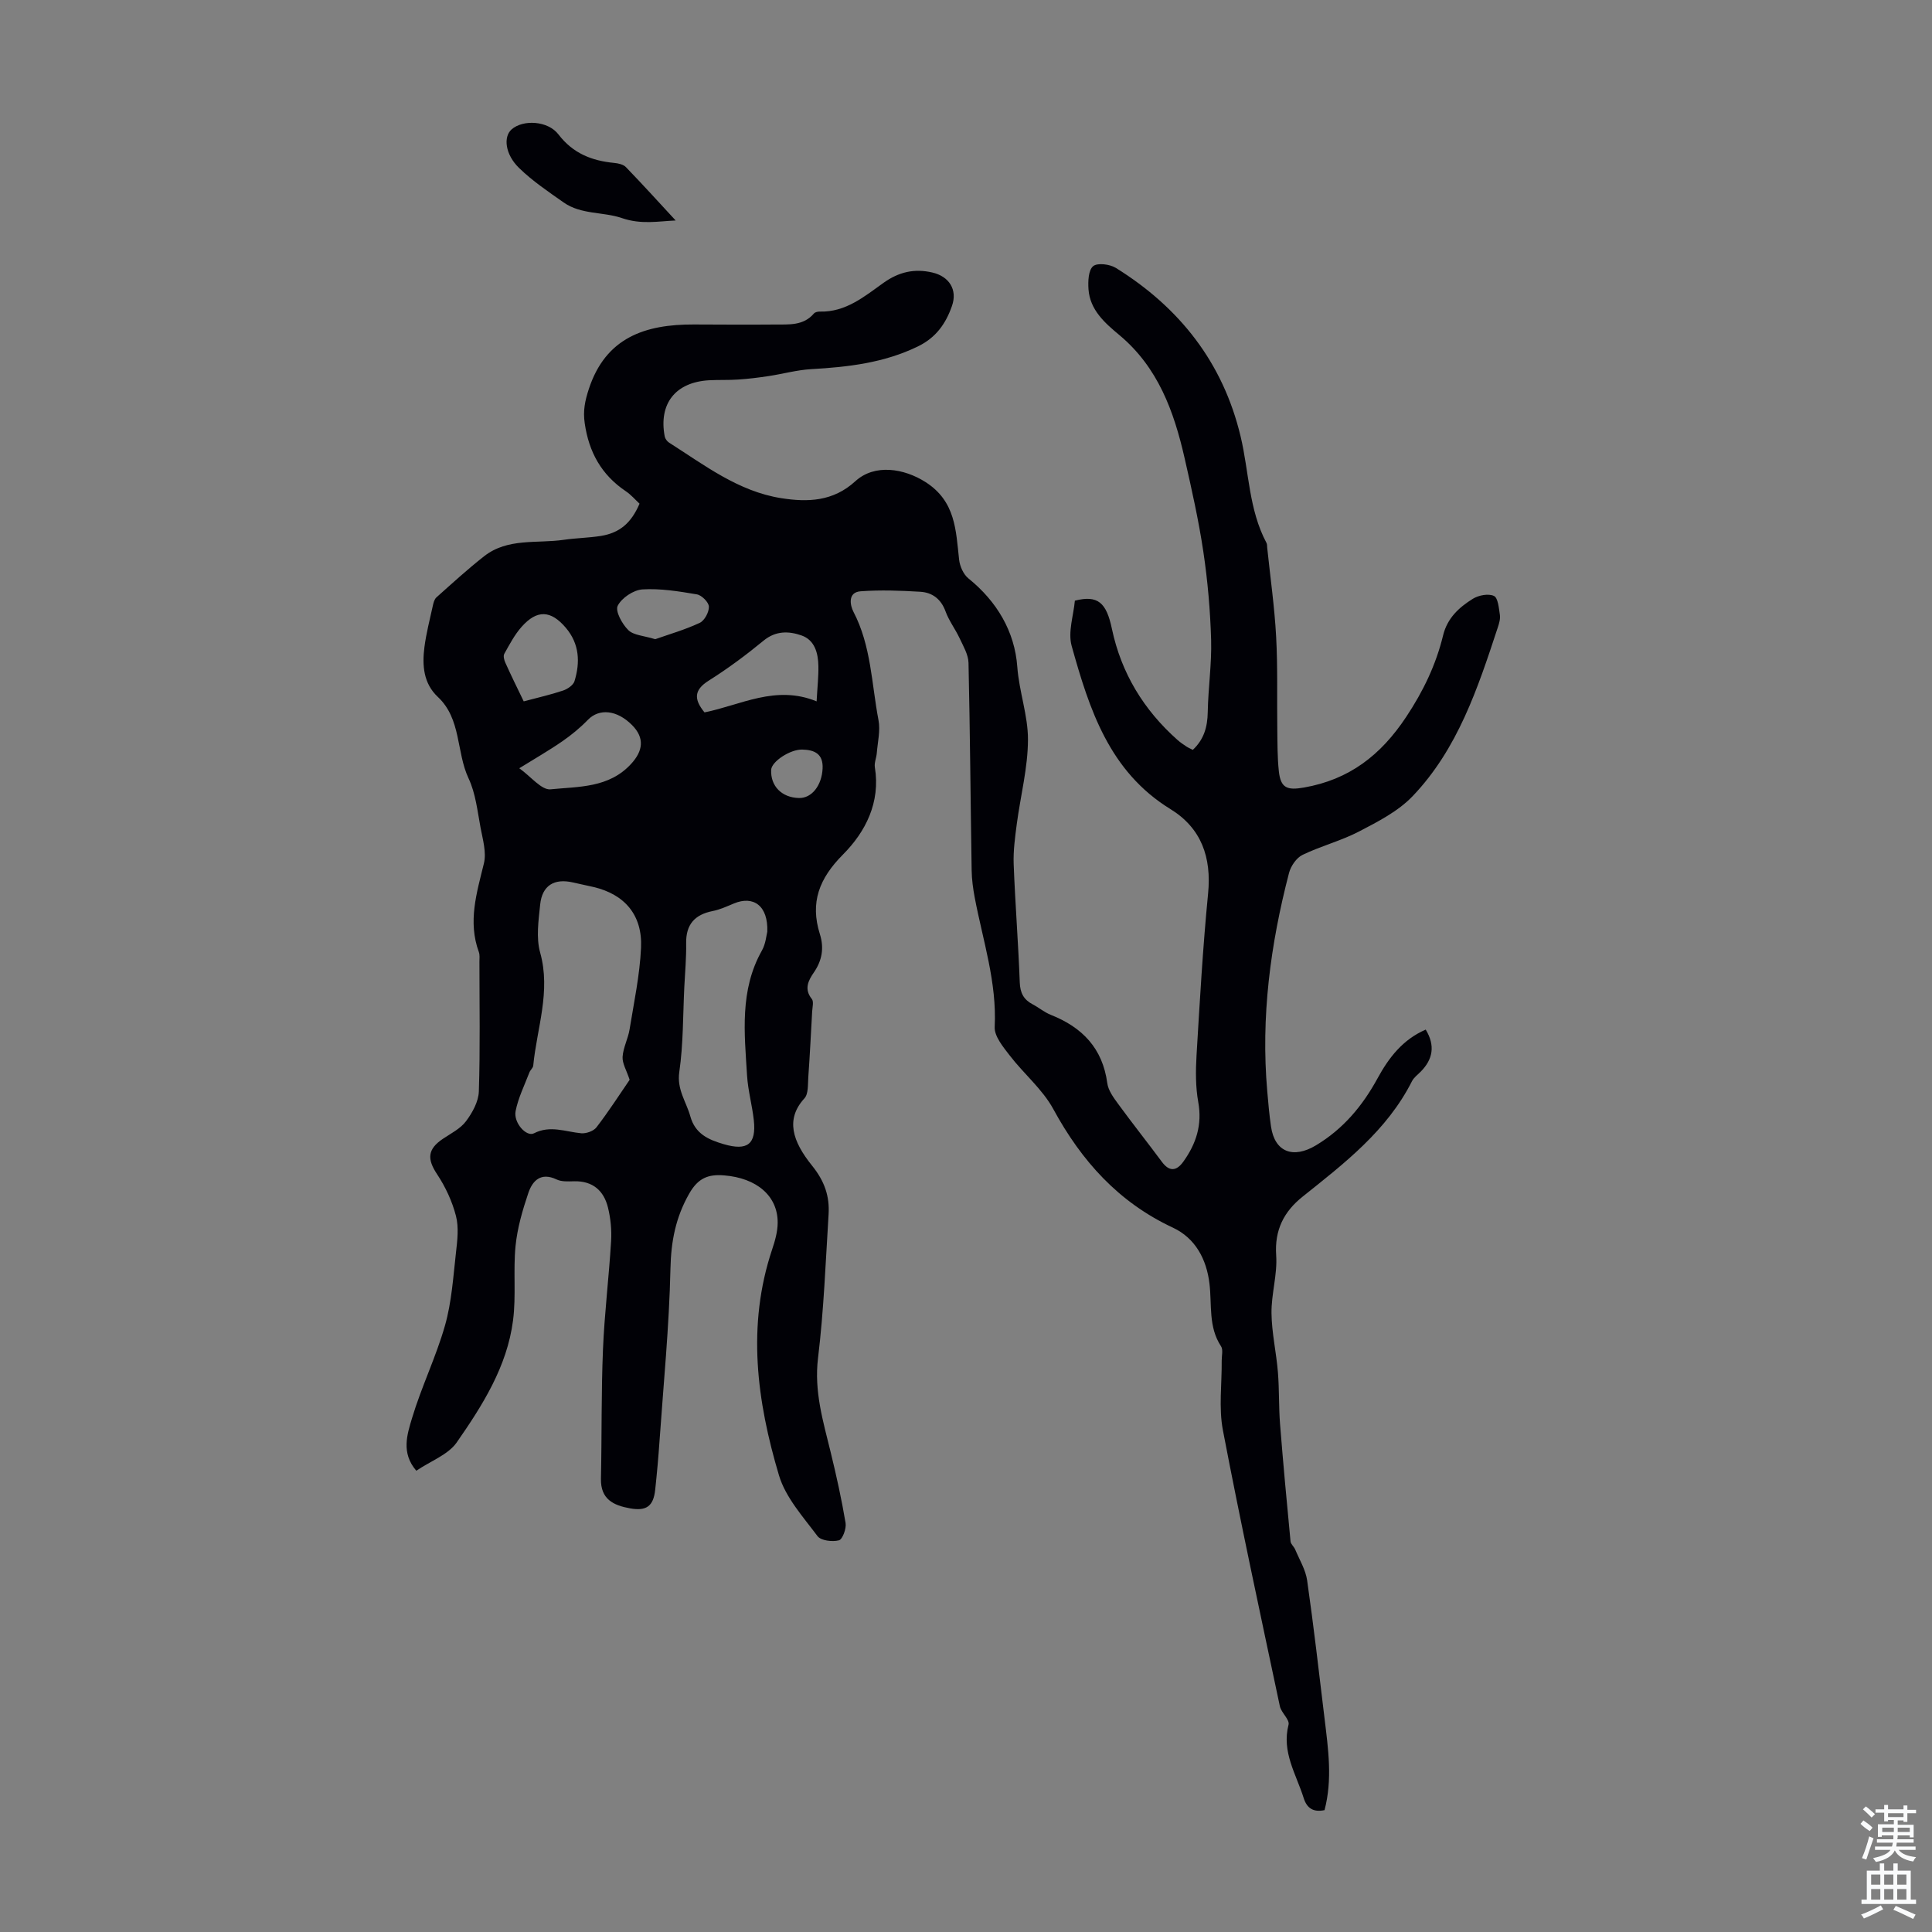 <svg enable-background="new 0 0 400 400" viewBox="0 0 400 400" xmlns="http://www.w3.org/2000/svg"><rect x="0" y="0" width="400" height="400" fill="#808080" stroke="none"/><path d="m86.19 304.5c-3.19-3.71-1.88-7.54-.88-10.9 1.95-6.5 4.98-12.68 6.83-19.2 1.37-4.84 1.69-9.99 2.26-15.03.29-2.53.62-5.24 0-7.63-.78-3.02-2.17-6.01-3.9-8.62-2.1-3.16-2.01-5.19 1.21-7.35 1.67-1.12 3.62-2.09 4.77-3.63 1.32-1.76 2.59-4.06 2.66-6.17.29-8.95.12-17.91.12-26.86 0-.67.1-1.4-.12-2-2.31-6.3-.44-12.26 1.05-18.36.55-2.26-.23-4.92-.69-7.35-.65-3.46-1.02-7.13-2.49-10.25-2.57-5.47-1.47-12.28-6.36-16.86-2.99-2.8-3.26-6.54-2.78-10.29.37-2.87 1.11-5.7 1.73-8.54.14-.63.32-1.39.76-1.78 3.25-2.9 6.47-5.85 9.89-8.53 4.88-3.82 10.93-2.58 16.49-3.39 2.54-.37 5.13-.4 7.66-.8 3.9-.63 6.29-2.67 8.01-6.68-.89-.82-1.77-1.86-2.85-2.58-5.03-3.39-7.63-8.06-8.5-14.07-.38-2.59.05-4.62.83-7.03 3.5-10.76 11.72-13.46 21.76-13.42 5.6.02 11.19.06 16.79.01 2.87-.03 5.88.29 8.07-2.28.24-.29.82-.41 1.24-.4 5.35.14 9.2-3.12 13.17-5.95 3.14-2.24 6.36-3.01 10.11-2.14 3.48.81 5.24 3.55 4.07 6.91-1.28 3.66-3.28 6.55-7.05 8.39-7.05 3.43-14.49 4.27-22.13 4.71-2.94.17-5.84.99-8.77 1.43-2.09.32-4.2.58-6.32.72-2.01.14-4.03.04-6.04.15-6.94.4-10.45 4.84-9.17 11.62.09.47.48 1.02.89 1.28 7.34 4.67 14.35 10.11 23.24 11.51 5.46.86 10.72.71 15.33-3.5 4.02-3.68 10.12-2.66 14.56.18 6.21 3.98 6.26 9.96 6.93 16.03.15 1.38.89 3.07 1.94 3.91 5.89 4.76 9.58 10.99 10.11 18.3.38 5.15 2.22 10.06 2.21 15.05-.01 5.84-1.55 11.67-2.32 17.52-.36 2.74-.74 5.52-.64 8.27.31 8.16.96 16.31 1.26 24.48.08 2.19.8 3.57 2.66 4.55 1.28.67 2.43 1.65 3.76 2.18 6.52 2.58 10.73 6.92 11.7 14.14.2 1.52 1.31 3.02 2.27 4.33 2.95 4.04 6.06 7.95 9.04 11.97 1.47 1.98 2.95 2.04 4.45-.06 2.64-3.69 3.92-7.61 3.08-12.29-.57-3.15-.55-6.48-.36-9.7.67-11.17 1.3-22.35 2.39-33.48.74-7.52-1.39-13.57-7.8-17.51-12.67-7.79-16.79-20.69-20.44-33.76-.81-2.89.39-6.34.66-9.39 4.75-1.19 6.52.36 7.67 5.84 1.94 9.17 6.59 16.79 13.57 22.99.58.52 1.24.96 1.89 1.39.36.24.77.4 1.29.67 2.31-2.16 3.04-4.75 3.09-7.82.09-4.99.84-9.98.7-14.95-.18-6.1-.71-12.22-1.61-18.25-.97-6.51-2.42-12.96-3.88-19.38-2.21-9.69-5.5-18.8-13.52-25.49-2.98-2.48-6.08-5.18-6.38-9.48-.11-1.63-.03-3.94.96-4.77.88-.74 3.45-.42 4.71.36 13.18 8.19 22.17 19.58 25.82 34.87 1.76 7.36 1.68 15.16 5.36 22.06.15.28.12.65.15.99.64 6.14 1.52 12.27 1.85 18.42.35 6.36.15 12.76.24 19.14.04 2.91.01 5.83.32 8.72.38 3.53 1.76 3.98 5.2 3.38 9.37-1.64 15.89-6.67 21.16-14.61 3.55-5.35 6.17-10.81 7.65-16.9.87-3.58 3.31-5.8 6.16-7.57 1.19-.74 3.22-1.12 4.36-.59.85.39 1.02 2.51 1.23 3.9.13.84-.15 1.79-.43 2.63-4.13 12.55-8.29 25.18-17.67 34.97-2.98 3.1-7.13 5.23-11.03 7.26-3.73 1.95-7.92 3.01-11.72 4.85-1.26.61-2.43 2.31-2.8 3.74-3.86 14.81-5.85 29.84-4.51 45.18.21 2.45.42 4.91.78 7.34.78 5.31 4.61 6.69 9.29 3.89 5.68-3.41 9.66-8.19 12.77-13.89 2.33-4.28 5.23-8.04 9.97-10.08 1.99 3.28 1.52 6.13-1.06 8.73-.63.63-1.42 1.21-1.8 1.98-5.17 10.21-13.96 16.95-22.61 23.86-3.9 3.11-5.85 6.91-5.49 12.18.27 3.95-1.02 7.98-.97 11.97.05 4.08 1 8.14 1.33 12.23.29 3.56.16 7.15.44 10.71.64 8.1 1.39 16.19 2.17 24.29.06.59.72 1.1.97 1.7.88 2.11 2.16 4.19 2.47 6.39 1.36 9.49 2.45 19.03 3.6 28.55.76 6.32 1.68 12.64 0 19.01-2.29.47-3.65-.35-4.33-2.54-1.55-4.93-4.58-9.5-3.12-15.15.27-1.05-1.51-2.47-1.8-3.83-4.03-19.02-8.14-38.03-11.79-57.13-.89-4.65-.2-9.6-.25-14.41-.01-1.01.33-2.26-.14-2.98-2.65-4.01-1.87-8.59-2.39-12.95-.61-5.14-2.97-9.45-7.56-11.6-11.28-5.27-18.92-13.8-24.77-24.55-2.23-4.1-6.1-7.3-9-11.07-1.37-1.78-3.24-4.01-3.14-5.95.47-9.26-2.45-17.89-4.13-26.76-.35-1.85-.61-3.75-.64-5.64-.23-14.32-.33-28.65-.65-42.97-.04-1.71-1.07-3.44-1.83-5.07-.89-1.91-2.22-3.64-2.93-5.6-.93-2.55-2.74-3.9-5.2-4.05-4.12-.25-8.28-.4-12.38-.1-2.71.2-2.18 2.9-1.49 4.23 3.69 7.06 3.75 14.9 5.19 22.43.42 2.18-.17 4.56-.35 6.84-.08.99-.55 2.01-.4 2.94 1.19 7.27-1.93 13.37-6.6 18.06-4.93 4.96-6.85 9.92-4.78 16.49.9 2.85.46 5.45-1.26 7.94-1.14 1.66-2.06 3.43-.41 5.48.43.54.12 1.7.07 2.58-.25 4.54-.48 9.07-.8 13.61-.11 1.5.05 3.46-.81 4.39-3.92 4.3-2.52 8.83 1.6 13.94 2.58 3.2 3.64 6.31 3.41 10.07-.62 9.94-.99 19.91-2.19 29.78-.83 6.85 1.05 13.03 2.61 19.42 1.19 4.86 2.27 9.76 3.1 14.7.19 1.15-.63 3.39-1.38 3.59-1.36.35-3.73.07-4.44-.88-2.97-3.98-6.6-7.98-7.97-12.57-4.58-15.36-6.69-31-1.42-46.77.6-1.78 1.14-3.69 1.15-5.54.03-5.55-4.35-9.26-11.09-9.8-3.29-.27-5.4.55-7.24 3.8-2.81 4.95-3.75 9.87-3.87 15.53-.26 11.93-1.44 23.83-2.27 35.75-.23 3.34-.53 6.69-.89 10.02-.37 3.42-1.84 4.44-5.2 3.84-3.45-.62-6.11-1.89-6.03-6.11.19-8.93.05-17.88.42-26.8.31-7.48 1.23-14.92 1.68-22.4.14-2.3-.09-4.71-.64-6.95-.86-3.51-3.15-5.55-7.01-5.46-1.22.03-2.6.12-3.64-.38-3.26-1.55-4.99.27-5.85 2.82-1.2 3.55-2.27 7.24-2.64 10.94-.51 5.11.14 10.34-.52 15.42-1.23 9.58-6.35 17.64-11.71 25.34-1.77 2.48-5.35 3.78-8.32 5.79zm44.17-80.94c-.65-1.98-1.54-3.39-1.46-4.75.12-1.92 1.14-3.77 1.45-5.7.91-5.61 2.11-11.23 2.37-16.88.32-6.8-3.42-11.09-9.86-12.59-1.41-.33-2.84-.61-4.25-.94-3.85-.89-6.36.62-6.77 4.55-.34 3.3-.87 6.87-.01 9.96 2.26 8.08-.68 15.65-1.43 23.42-.05.49-.61.91-.8 1.42-1.01 2.65-2.31 5.24-2.85 7.99-.47 2.42 2.24 5.4 3.8 4.6 3.37-1.73 6.52-.31 9.79-.01 1.03.09 2.56-.45 3.16-1.24 2.52-3.28 4.76-6.76 6.86-9.83zm28.5-30.65c.2-5.39-2.86-7.54-6.9-5.86-1.44.6-2.89 1.27-4.4 1.57-3.73.74-5.56 2.78-5.5 6.67.05 3.01-.23 6.02-.38 9.03-.29 5.88-.2 11.83-1.04 17.63-.53 3.64 1.44 6.14 2.28 9.16 1.01 3.64 3.71 4.84 6.96 5.79 4.82 1.4 6.73.04 6.19-4.97-.34-3.1-1.21-6.16-1.4-9.26-.54-8.78-1.56-17.64 3.07-25.86.8-1.41.93-3.19 1.12-3.9zm-13-45.42c7.47-1.49 14.74-5.76 23.21-2.28.16-2.94.41-5.14.37-7.32-.05-2.68-.76-5.38-3.5-6.33-2.6-.91-5.31-1.01-7.84 1.07-3.61 2.97-7.39 5.78-11.34 8.27-3.07 1.92-3.16 3.84-.9 6.59zm-38.35 11.57c2.41 1.71 4.6 4.55 6.48 4.36 5.8-.59 12.08-.24 16.69-5.28 2.44-2.66 2.83-5.34.2-8-3.13-3.17-6.82-3.52-9.16-1.11-1.6 1.65-3.42 3.15-5.32 4.46-2.73 1.89-5.62 3.54-8.89 5.57zm.92-13.85c3.01-.8 5.62-1.39 8.15-2.24.92-.31 2.1-1.11 2.36-1.93 1.2-3.91 1.03-7.73-1.78-11.05-3.1-3.66-5.96-3.82-9.16-.22-1.46 1.64-2.51 3.66-3.59 5.59-.25.44-.04 1.28.21 1.83 1.18 2.63 2.46 5.23 3.81 8.02zm27.23-12.87c2.84-1.01 6.15-1.95 9.22-3.39.99-.46 1.93-2.23 1.89-3.36-.04-.91-1.49-2.36-2.48-2.53-3.73-.63-7.55-1.26-11.28-1.03-1.85.12-4.3 1.76-5.12 3.39-.55 1.1.91 3.78 2.19 5.03 1.09 1.09 3.2 1.15 5.58 1.89zm29.75 32.88c2.65.07 4.73-2.59 4.9-6.1.15-3.04-1.66-3.87-4.21-3.93-2.51-.06-6.36 2.48-6.44 4.2-.15 3.36 2.19 5.74 5.75 5.83z" fill="#010106"/><path d="m139.89 45.65c-3.6.15-7.11.89-11.17-.51-3.81-1.31-8.4-.68-12.02-3.22-3.18-2.24-6.46-4.44-9.23-7.14-2.9-2.81-3.29-6.45-1.55-7.99 2.35-2.07 7.51-1.83 9.71 1.05 3 3.92 6.89 5.44 11.52 5.89.85.08 1.9.31 2.44.87 3.48 3.6 6.84 7.31 10.3 11.05z" fill="#010106"/><g fill="#fafbfc"><path d="m385.2 377.6.6-.7c.6.4 1.3.9 1.9 1.5l-.6.7c-.8-.5-1.4-1-1.9-1.5zm.3 7.1c.6-1.4 1.1-2.9 1.5-4.5.3.1.6.3.9.4-.5 1.4-1 2.9-1.5 4.4zm.2-10.1.6-.6c.7.5 1.3 1.1 1.9 1.6l-.7.7c-.6-.6-1.2-1.2-1.8-1.7zm8.4-.8h.8v.9h1.8v.7h-1.8v1.8h-.8v-.3h-1.2v.9h3.3v2.6h-.8v-.4h-2.5c0 .3 0 .6-.1.8h3.4v.7h-3.5c0 .3-.1.6-.1.8h4v.7h-3.5c.7.9 1.9 1.3 3.6 1.5-.2.2-.4.5-.6.9-1.9-.3-3.2-1.1-3.8-2.3-.5 1.1-1.8 2-3.9 2.4-.2-.3-.4-.5-.6-.8 1.9-.4 3.1-.9 3.6-1.7h-3.2v-.7h3.5c.1-.2.1-.5.2-.8h-3.3v-.7h3.4c0-.2 0-.5 0-.8h-2.4v.3h-.8v-2.6h3.3v-.9h-1.2v.3h-.8v-1.8h-1.8v-.7h1.8v-.9h.8v.9h3.2zm-4.4 5.5h2.4c0-.3 0-.6 0-.9h-2.4zm1.2-3.1h3.2v-.8h-3.2zm4.4 2.2h-2.4v.9h2.5v-.9z"/><path d="m389.2 385.8h.9v1.5h1.9v-1.5h.9v1.5h2.7v6h1.1v.9h-11.3v-.9h1.1v-6h2.7zm.2 8.7.5.8c-1.2.6-2.5 1.3-4 1.9-.2-.3-.3-.6-.6-.8 1.6-.6 3-1.3 4.1-1.9zm-2-4.3h1.9v-2.1h-1.9zm0 3.1h1.9v-2.2h-1.9zm2.7-3.1h1.9v-2.1h-1.9zm0 3.1h1.9v-2.2h-1.9zm2.4 1.3c1.4.6 2.7 1.2 4.1 1.8l-.5.9c-1.5-.7-2.8-1.4-4.1-1.9zm2.2-6.5h-1.9v2.1h1.9zm-1.9 5.2h1.9v-2.2h-1.9z"/></g></svg>